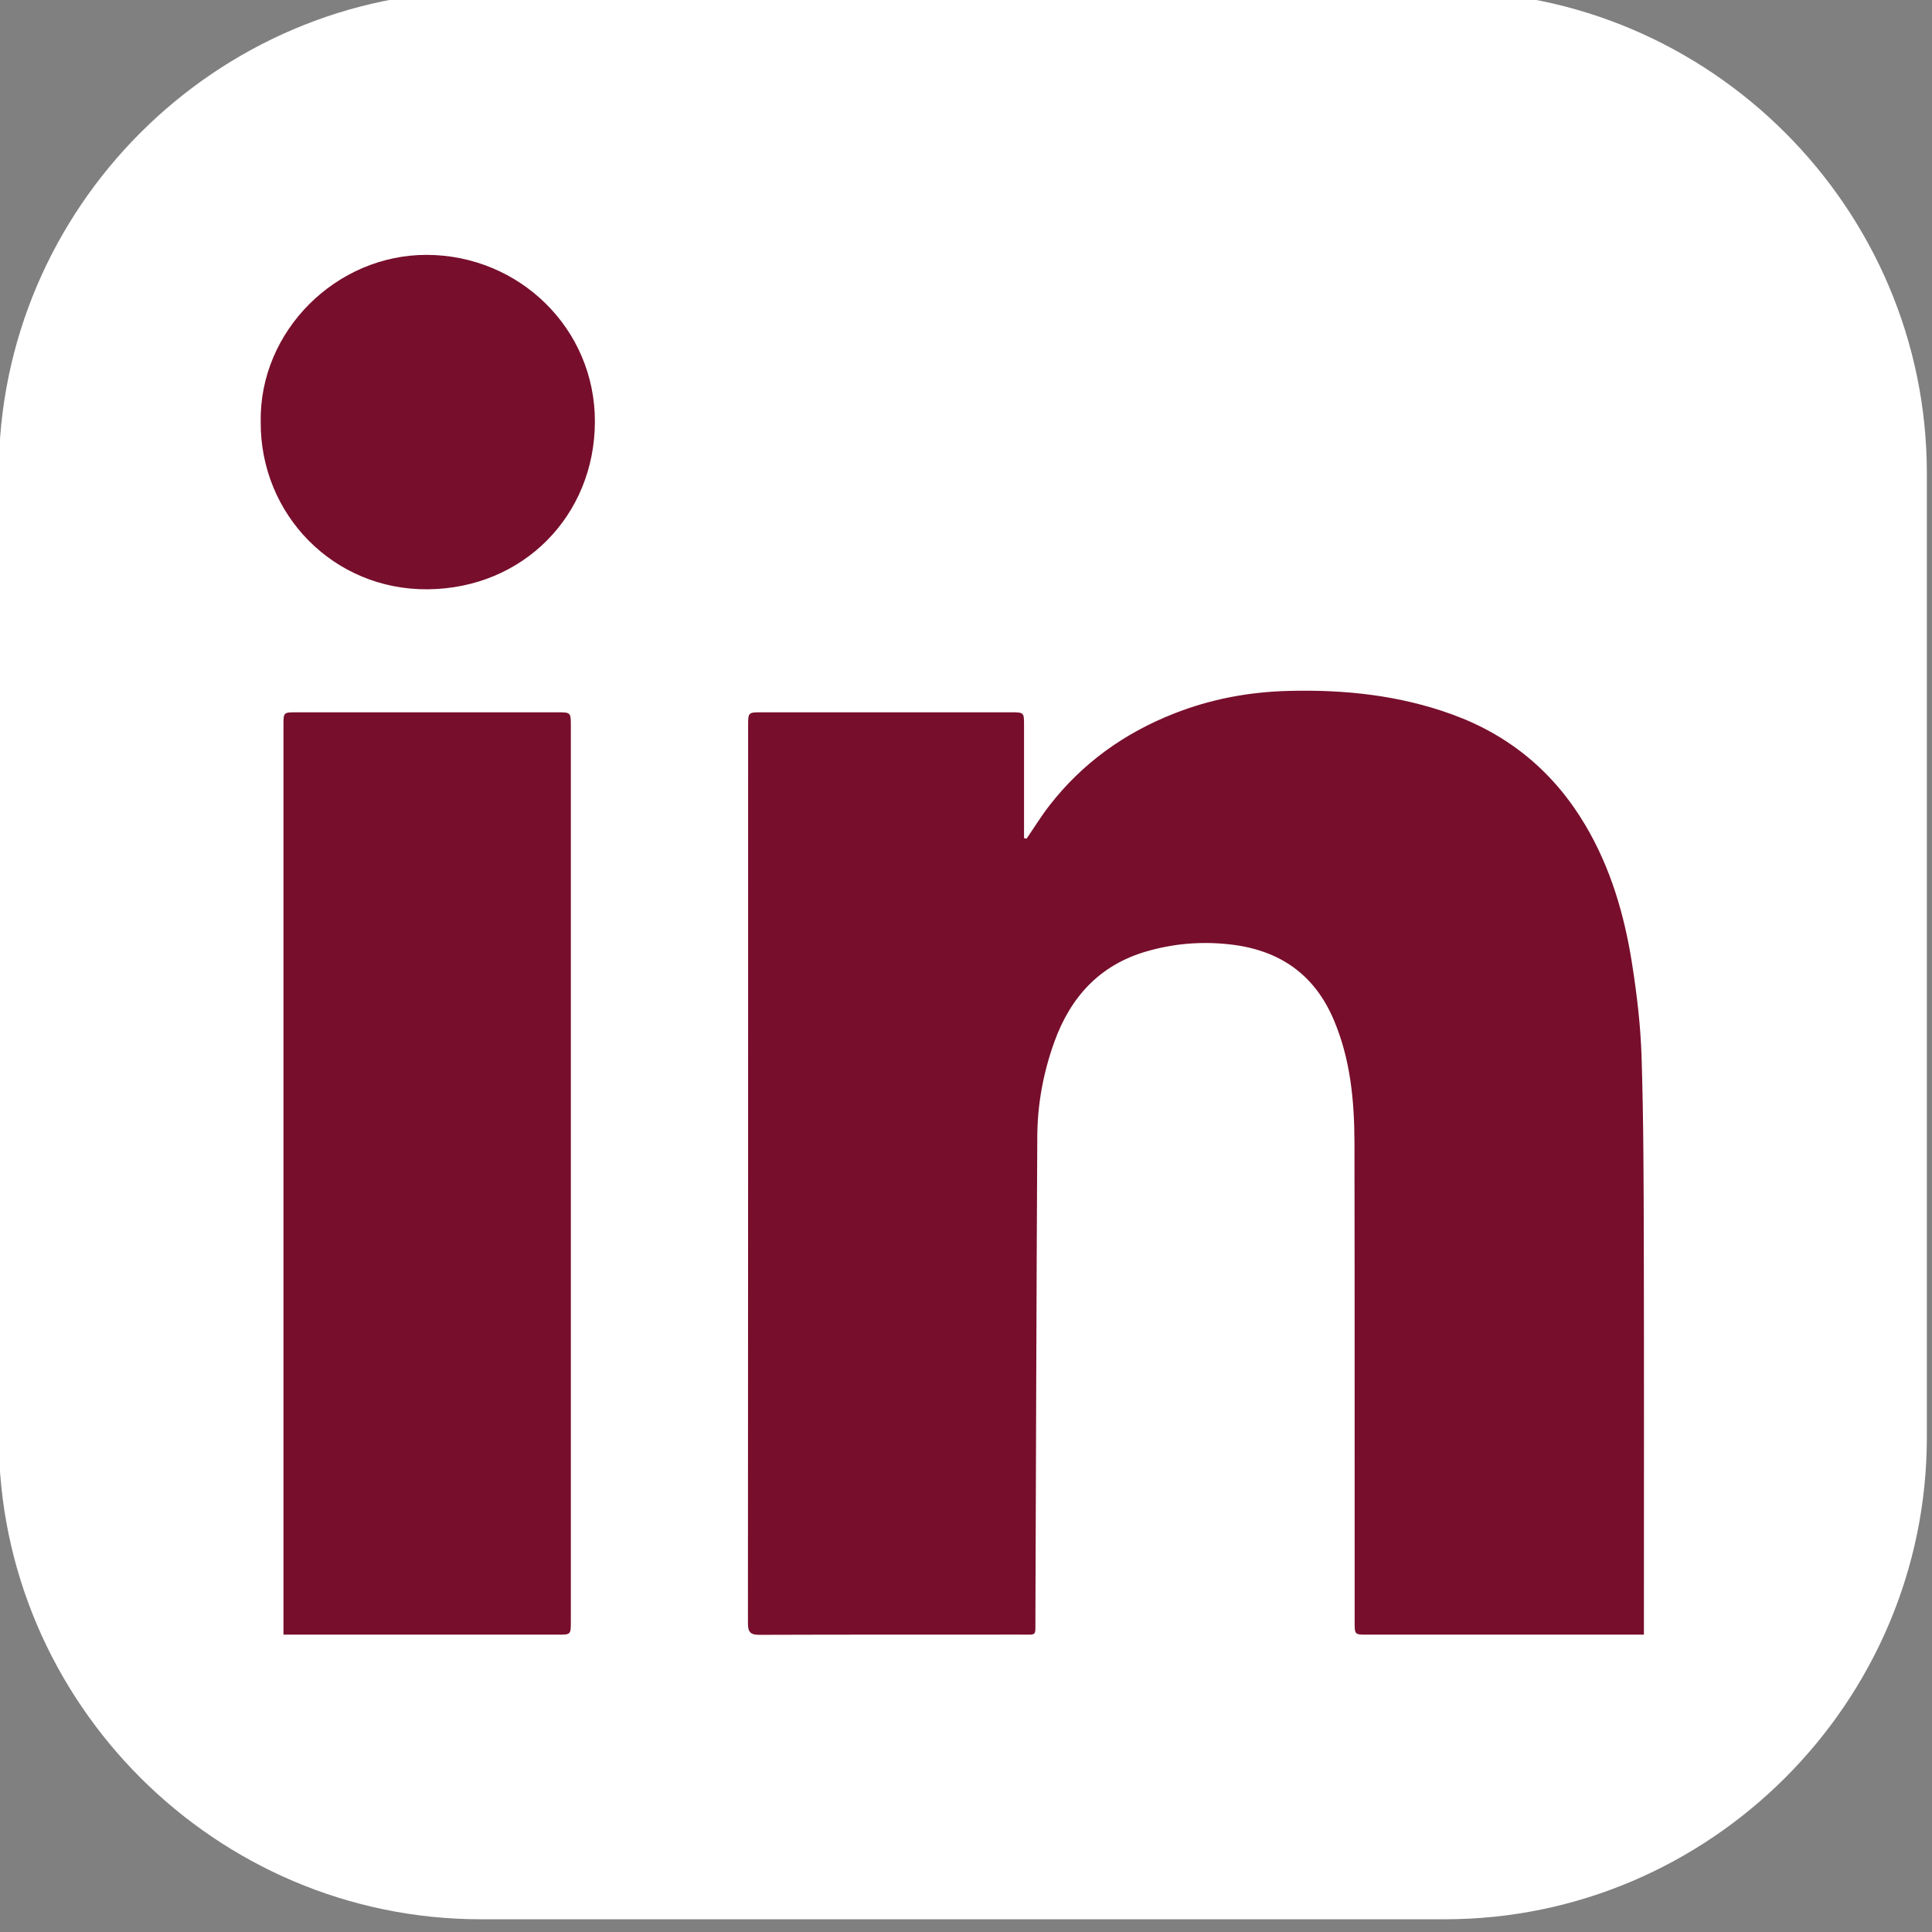<?xml version="1.0" encoding="UTF-8" standalone="no"?>
<!DOCTYPE svg PUBLIC "-//W3C//DTD SVG 1.1//EN" "http://www.w3.org/Graphics/SVG/1.1/DTD/svg11.dtd">
<svg width="100%" height="100%" viewBox="0 0 334 334" version="1.1" xmlns="http://www.w3.org/2000/svg" xmlns:xlink="http://www.w3.org/1999/xlink" xml:space="preserve" xmlns:serif="http://www.serif.com/" style="fill-rule:evenodd;clip-rule:evenodd;stroke-linejoin:round;stroke-miterlimit:2;">
    <rect x="0" y="0" width="334" height="334" fill="#808080" stroke="none"/>
    <g transform="matrix(1,0,0,1,-5205.56,-38000)">
        <g transform="matrix(8.333,0,0,8.333,0,0)">
            <g transform="matrix(1,0,0,1,654.667,4600)">
                <path d="M0,-40L-20,-40C-25.5,-40 -30,-35.5 -30,-30L-30,-10C-30,-4.5 -25.5,0 -20,0L0,0C5.5,0 10,-4.5 10,-10L10,-30C10,-35.5 5.5,-40 0,-40" style="fill:white;fill-rule:nonzero;"/>
            </g>
            <g transform="matrix(1,0,0,1,645.99,4591.04)">
                <path d="M0,-13.459C0.157,-13.688 0.303,-13.926 0.473,-14.145C1.154,-15.023 2.025,-15.647 3.056,-16.053C3.821,-16.355 4.613,-16.503 5.438,-16.524C6.602,-16.554 7.74,-16.433 8.837,-16.033C10.027,-15.599 10.946,-14.83 11.593,-13.737C12.119,-12.848 12.403,-11.875 12.561,-10.866C12.662,-10.224 12.739,-9.573 12.759,-8.924C12.8,-7.609 12.802,-6.292 12.805,-4.977C12.811,-2.395 12.807,0.187 12.807,2.769L12.807,3.055L7.063,3.055C6.807,3.055 6.806,3.054 6.806,2.796C6.805,-0.52 6.808,-3.836 6.802,-7.151C6.8,-8.022 6.719,-8.885 6.373,-9.699C5.968,-10.654 5.234,-11.154 4.21,-11.266C3.623,-11.331 3.051,-11.283 2.489,-11.12C1.513,-10.838 0.909,-10.17 0.573,-9.235C0.347,-8.604 0.225,-7.95 0.222,-7.281C0.204,-3.934 0.195,-0.587 0.183,2.76C0.182,3.095 0.214,3.054 -0.111,3.054C-1.92,3.056 -3.728,3.052 -5.537,3.059C-5.724,3.06 -5.781,3.01 -5.781,2.819C-5.777,-3.393 -5.777,-9.605 -5.777,-15.817C-5.777,-16.074 -5.771,-16.08 -5.51,-16.08L-0.32,-16.08C-0.056,-16.08 -0.053,-16.076 -0.053,-15.82L-0.053,-13.469C-0.035,-13.465 -0.018,-13.462 0,-13.459" style="fill:rgb(119,14,44);fill-rule:nonzero;"/>
            </g>
            <g transform="matrix(1,0,0,1,630.573,4574.96)">
                <path d="M0,19.135L0,0.265C0,0.001 0,0 0.271,0L5.677,0C5.961,0 5.962,0.001 5.962,0.285L5.962,18.862C5.962,19.135 5.961,19.135 5.699,19.135L0,19.135Z" style="fill:rgb(119,14,44);fill-rule:nonzero;"/>
            </g>
            <g transform="matrix(0,1,1,-0,633.561,4565.49)">
                <path d="M3.445,-3.46C1.561,-3.493 -0.028,-1.893 -0.02,-0.009C-0.011,1.905 1.509,3.479 3.445,3.473C5.385,3.467 6.902,1.989 6.918,0.001C6.933,-1.95 5.366,-3.472 3.445,-3.46" style="fill:rgb(119,14,44);fill-rule:nonzero;"/>
            </g>
        </g>
    </g>
</svg>
